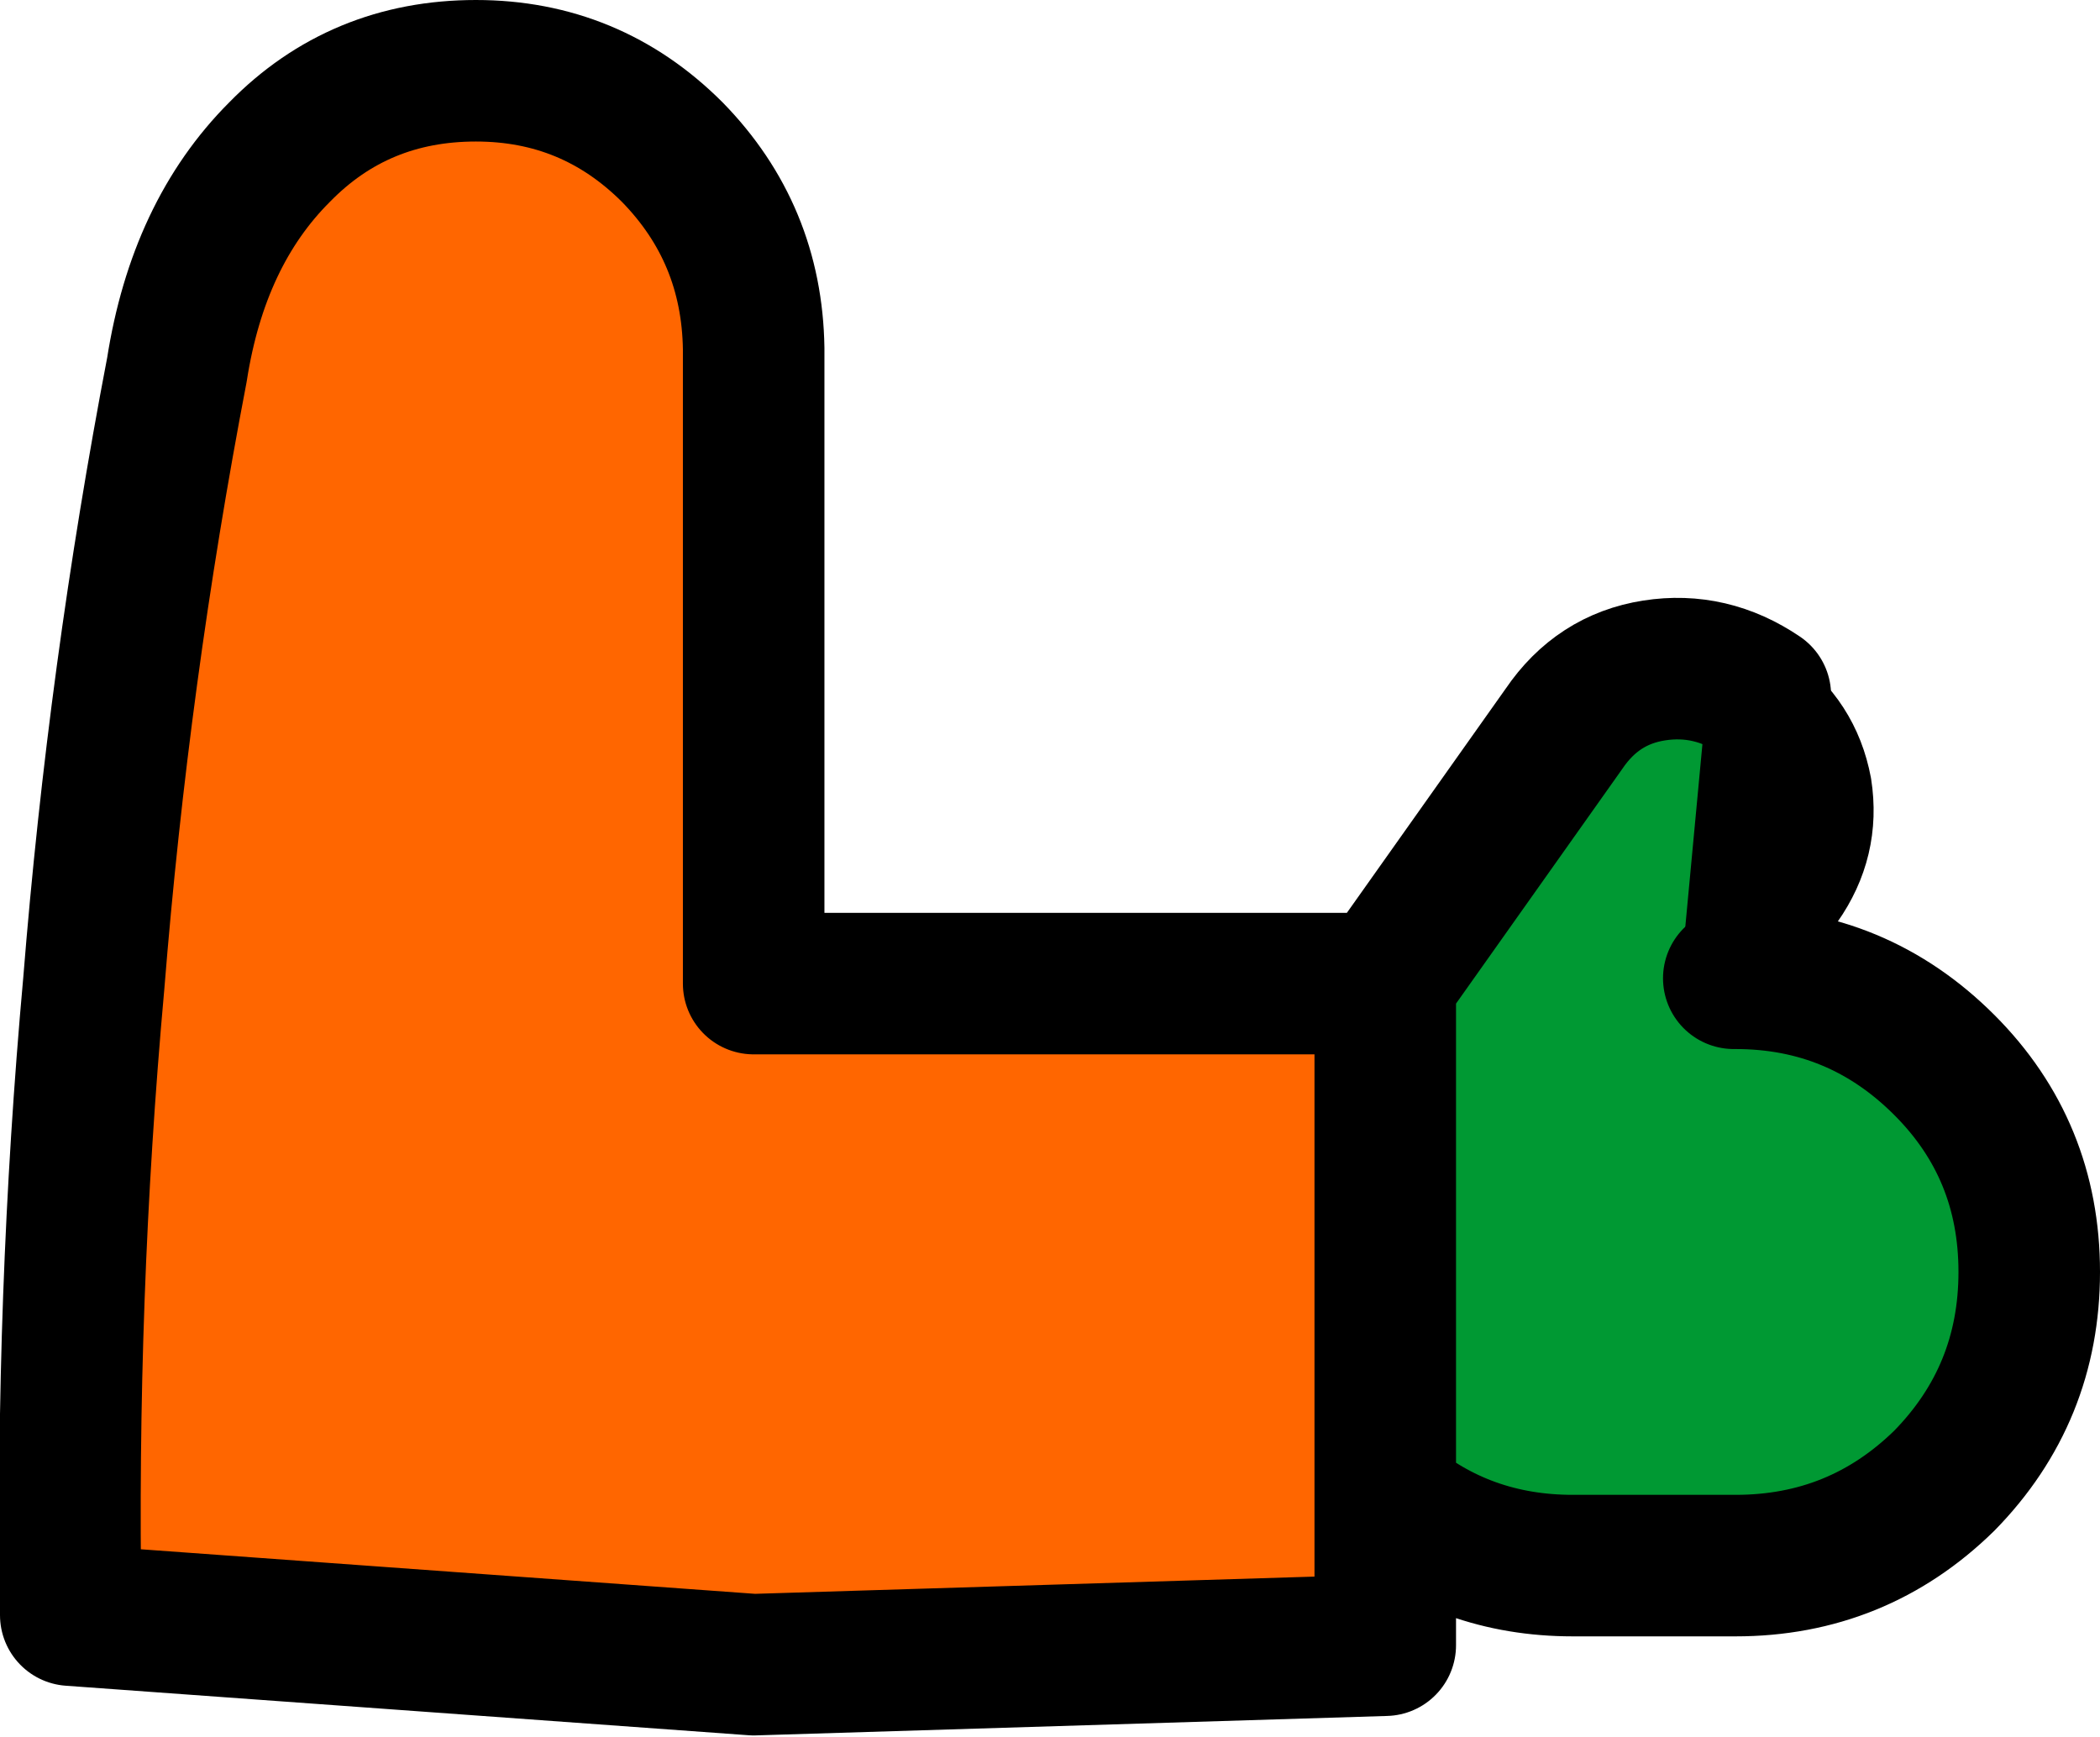 <?xml version="1.0" encoding="UTF-8" standalone="no"?>
<svg xmlns:xlink="http://www.w3.org/1999/xlink" height="49.1px" width="59.35px" xmlns="http://www.w3.org/2000/svg">
  <g transform="matrix(1.0, 0.0, 0.0, 1.0, 39.25, 46.7)">
    <path d="M10.5 -27.05 L10.5 -27.0 Q11.85 -26.05 12.15 -24.45 12.4 -22.85 11.45 -21.5 L9.75 -19.05 9.8 -19.05 Q13.25 -19.05 15.7 -16.6 18.1 -14.2 18.1 -10.75 18.1 -7.3 15.7 -4.85 13.25 -2.45 9.8 -2.45 L5.2 -2.45 Q2.15 -2.45 -0.1 -4.35 L-0.1 -18.9 -0.15 -18.9 4.95 -26.1 Q5.9 -27.5 7.5 -27.75 9.1 -28.0 10.5 -27.05" fill="#009933" fill-rule="evenodd" stroke="none"/>
    <path d="M-0.15 -18.9 L-0.1 -18.9 -0.1 -4.35 -0.1 -0.2 -17.95 0.35 -37.25 -1.05 Q-37.4 -10.05 -36.6 -18.9 -35.9 -27.65 -34.25 -36.25 -33.65 -40.1 -31.35 -42.4 -29.1 -44.7 -25.8 -44.7 -22.55 -44.7 -20.25 -42.4 -18.0 -40.1 -17.95 -36.85 L-17.95 -18.9 -0.15 -18.9" fill="#ff6600" fill-rule="evenodd" stroke="none"/>
    <path d="M10.5 -27.05 Q9.1 -28.0 7.5 -27.75 5.9 -27.5 4.95 -26.1 L-0.15 -18.9 -0.1 -18.9 -0.1 -4.35 Q2.15 -2.45 5.2 -2.45 L9.8 -2.45 Q13.25 -2.45 15.7 -4.85 18.1 -7.3 18.1 -10.75 18.1 -14.2 15.7 -16.6 13.25 -19.05 9.8 -19.05 L9.75 -19.05 M-0.15 -18.9 L-17.95 -18.9 -17.95 -36.85 Q-18.0 -40.1 -20.25 -42.4 -22.55 -44.7 -25.8 -44.7 -29.1 -44.7 -31.35 -42.4 -33.65 -40.1 -34.25 -36.25 -35.9 -27.65 -36.6 -18.9 -37.4 -10.05 -37.25 -1.05 L-17.95 0.35 -0.1 -0.2 -0.1 -4.35" fill="none" stroke="#000000" stroke-linecap="round" stroke-linejoin="round" stroke-width="4.0"/>
    <path d="M9.75 -19.05 L11.45 -21.5 Q12.4 -22.85 12.15 -24.45 11.85 -26.05 10.5 -27.0 L10.5 -27.05 Z" fill="none" stroke="#000000" stroke-linecap="round" stroke-linejoin="round" stroke-width="3.0"/>
  </g>
</svg>
